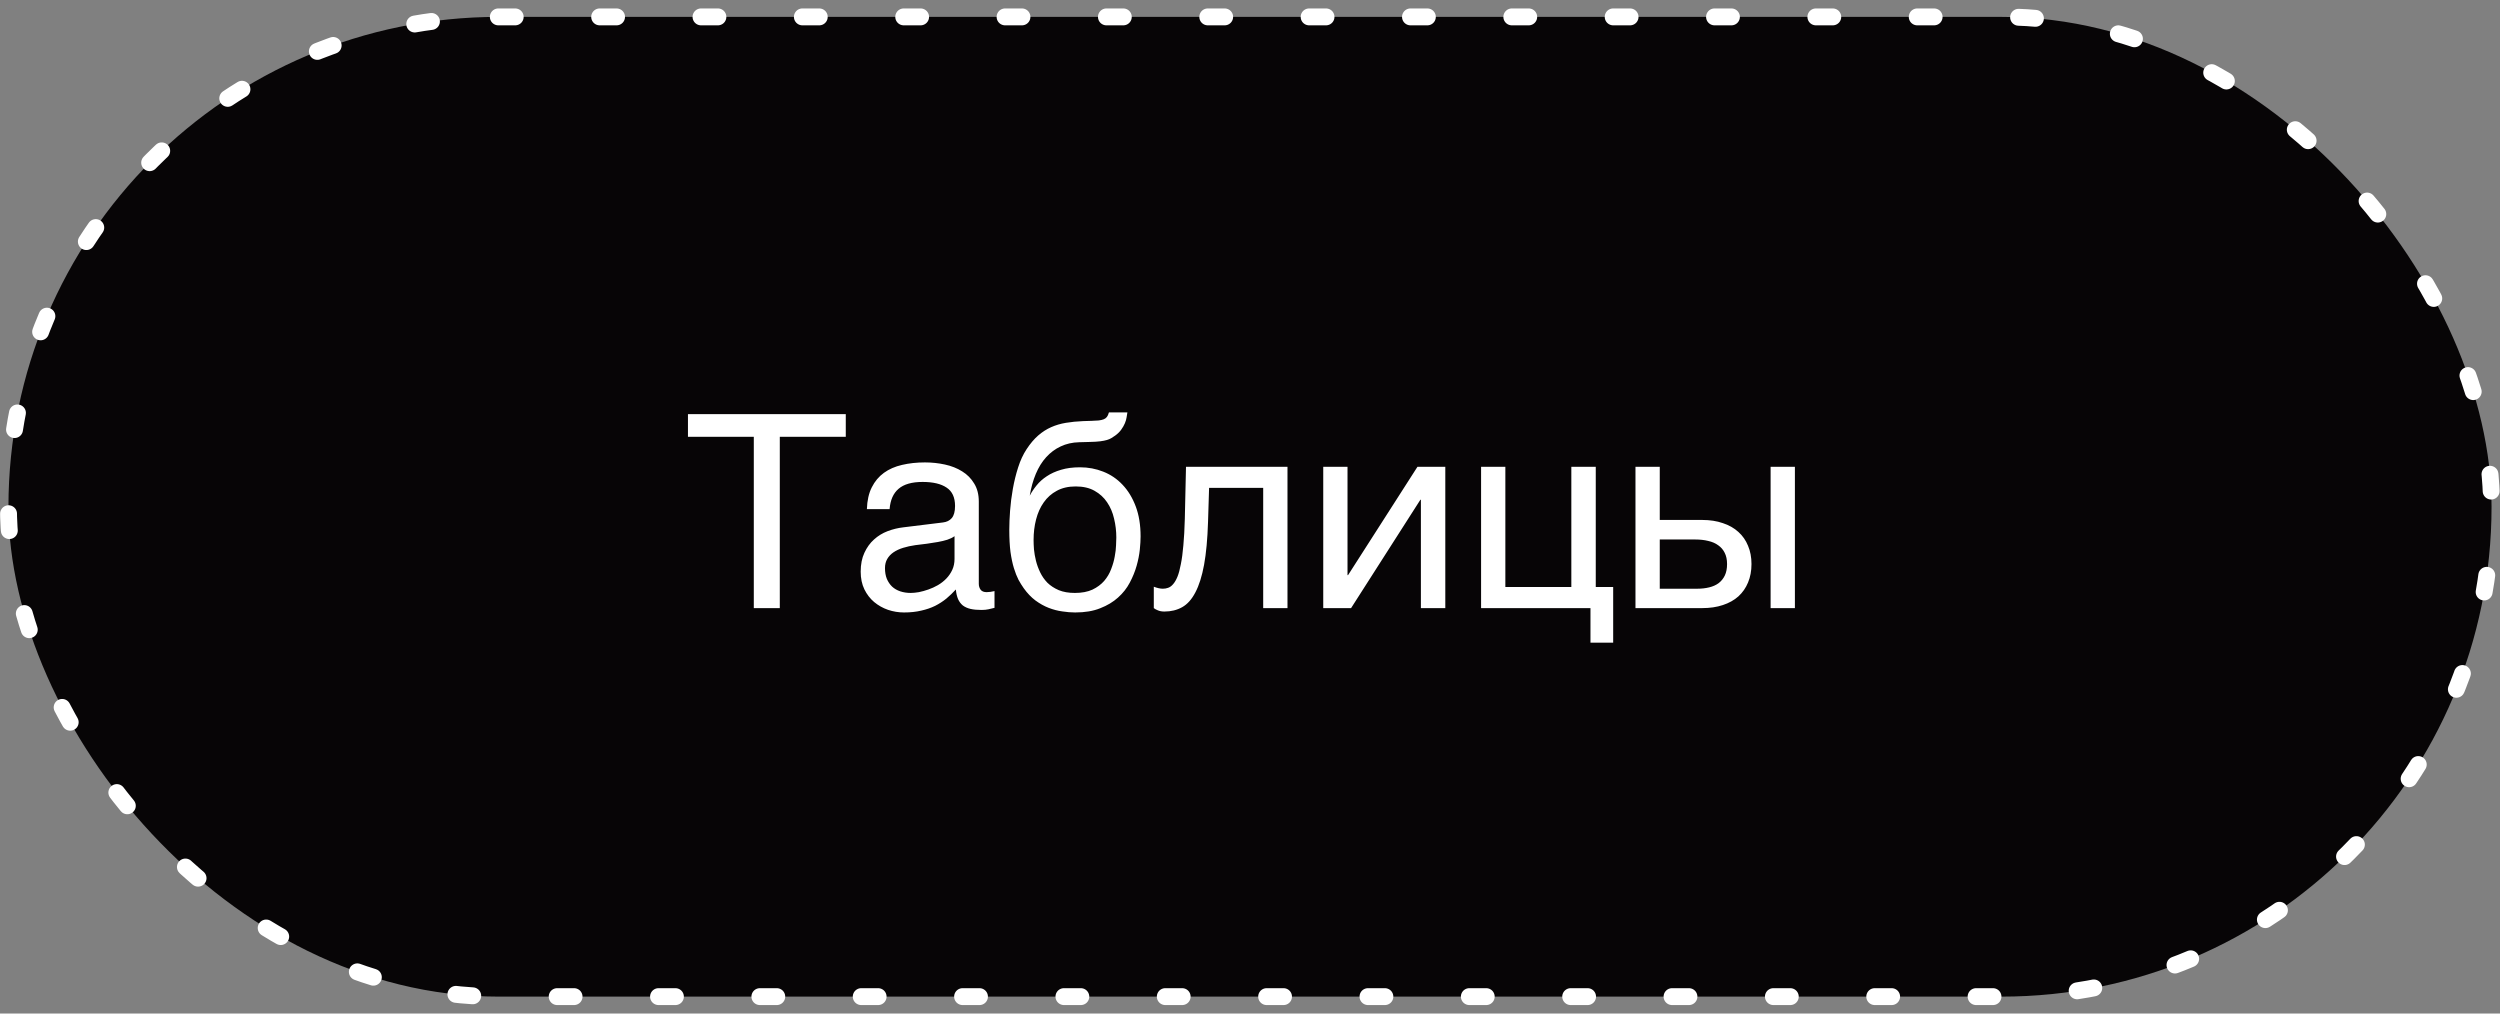 <?xml version="1.0" encoding="UTF-8"?> <svg xmlns="http://www.w3.org/2000/svg" width="148" height="60" viewBox="0 0 148 60" fill="none"><rect x="0" y="0" width="148" height="60" fill="#808080" stroke="none"/> <rect x="0.5" y="1" width="147" height="58" rx="29" fill="#070506"></rect> <rect x="0.5" y="1" width="147" height="58" rx="29" stroke="white" stroke-linecap="round" stroke-dasharray="1 5"></rect> <path d="M40.727 24.516H50.07V25.859H46.164V36H44.625V25.859H40.727V24.516ZM51.32 30.141C51.336 29.63 51.432 29.201 51.609 28.852C51.786 28.497 52.026 28.211 52.328 27.992C52.63 27.773 52.987 27.617 53.398 27.523C53.815 27.424 54.268 27.375 54.758 27.375C55.164 27.375 55.557 27.417 55.938 27.5C56.323 27.583 56.664 27.719 56.961 27.906C57.258 28.088 57.495 28.328 57.672 28.625C57.854 28.917 57.945 29.273 57.945 29.695V34.562C57.945 34.698 57.982 34.815 58.055 34.914C58.128 35.008 58.245 35.055 58.406 35.055C58.479 35.055 58.555 35.05 58.633 35.039C58.711 35.023 58.792 35.008 58.875 34.992V35.984C58.755 36.016 58.635 36.044 58.516 36.07C58.401 36.096 58.263 36.109 58.102 36.109C57.852 36.109 57.635 36.089 57.453 36.047C57.276 36.005 57.125 35.938 57 35.844C56.88 35.745 56.786 35.62 56.719 35.469C56.651 35.312 56.607 35.122 56.586 34.898C56.409 35.091 56.221 35.271 56.023 35.438C55.825 35.599 55.604 35.742 55.359 35.867C55.115 35.987 54.841 36.081 54.539 36.148C54.237 36.221 53.896 36.258 53.516 36.258C53.193 36.258 52.878 36.206 52.57 36.102C52.268 35.997 51.995 35.844 51.75 35.641C51.51 35.438 51.318 35.188 51.172 34.891C51.026 34.589 50.953 34.24 50.953 33.844C50.953 33.411 51.026 33.039 51.172 32.727C51.318 32.409 51.508 32.146 51.742 31.938C51.977 31.724 52.245 31.56 52.547 31.445C52.849 31.331 53.156 31.255 53.469 31.219L55.82 30.93C56.044 30.904 56.219 30.818 56.344 30.672C56.474 30.521 56.539 30.281 56.539 29.953C56.539 29.448 56.372 29.086 56.039 28.867C55.711 28.643 55.237 28.531 54.617 28.531C53.982 28.531 53.508 28.667 53.195 28.938C52.883 29.203 52.706 29.604 52.664 30.141H51.32ZM56.508 31.742C56.393 31.826 56.25 31.896 56.078 31.953C55.911 32.005 55.727 32.05 55.523 32.086C55.32 32.122 55.104 32.156 54.875 32.188C54.646 32.214 54.417 32.242 54.188 32.273C53.927 32.31 53.688 32.362 53.469 32.43C53.25 32.497 53.06 32.586 52.898 32.695C52.737 32.805 52.612 32.938 52.523 33.094C52.435 33.245 52.391 33.425 52.391 33.633C52.391 33.872 52.427 34.083 52.5 34.266C52.578 34.448 52.682 34.602 52.812 34.727C52.948 34.852 53.109 34.945 53.297 35.008C53.484 35.07 53.69 35.102 53.914 35.102C54.055 35.102 54.216 35.086 54.398 35.055C54.581 35.018 54.768 34.966 54.961 34.898C55.154 34.831 55.341 34.745 55.523 34.641C55.711 34.531 55.878 34.401 56.023 34.25C56.169 34.099 56.286 33.927 56.375 33.734C56.464 33.542 56.508 33.325 56.508 33.086V31.742ZM66.742 24.414C66.732 24.492 66.716 24.588 66.695 24.703C66.68 24.812 66.646 24.93 66.594 25.055C66.542 25.18 66.469 25.307 66.375 25.438C66.287 25.562 66.167 25.68 66.016 25.789C65.932 25.846 65.857 25.896 65.789 25.938C65.721 25.979 65.635 26.016 65.531 26.047C65.427 26.078 65.294 26.104 65.133 26.125C64.971 26.146 64.755 26.159 64.484 26.164L63.891 26.18C63.484 26.19 63.117 26.273 62.789 26.43C62.466 26.581 62.18 26.794 61.93 27.07C61.685 27.341 61.482 27.669 61.32 28.055C61.159 28.44 61.039 28.87 60.961 29.344C61.07 29.135 61.206 28.932 61.367 28.734C61.529 28.531 61.729 28.352 61.969 28.195C62.208 28.034 62.49 27.906 62.812 27.812C63.135 27.713 63.51 27.664 63.938 27.664C64.422 27.664 64.88 27.75 65.312 27.922C65.75 28.094 66.13 28.352 66.453 28.695C66.781 29.039 67.042 29.466 67.234 29.977C67.427 30.487 67.523 31.081 67.523 31.758C67.523 31.971 67.508 32.232 67.477 32.539C67.445 32.841 67.383 33.159 67.289 33.492C67.195 33.825 67.06 34.159 66.883 34.492C66.711 34.82 66.479 35.115 66.188 35.375C65.901 35.635 65.549 35.846 65.133 36.008C64.721 36.175 64.227 36.258 63.648 36.258C63.409 36.258 63.154 36.237 62.883 36.195C62.617 36.159 62.349 36.089 62.078 35.984C61.812 35.88 61.552 35.734 61.297 35.547C61.047 35.359 60.818 35.12 60.609 34.828C60.505 34.682 60.401 34.516 60.297 34.328C60.198 34.135 60.107 33.904 60.023 33.633C59.94 33.362 59.872 33.042 59.82 32.672C59.773 32.302 59.75 31.865 59.75 31.359C59.75 31.026 59.766 30.648 59.797 30.227C59.828 29.805 59.883 29.375 59.961 28.938C60.039 28.5 60.143 28.078 60.273 27.672C60.404 27.26 60.57 26.901 60.773 26.594C60.992 26.26 61.221 25.99 61.461 25.781C61.7 25.573 61.956 25.409 62.227 25.289C62.497 25.169 62.789 25.083 63.102 25.031C63.414 24.979 63.753 24.945 64.117 24.93L64.625 24.914C64.792 24.909 64.932 24.901 65.047 24.891C65.167 24.875 65.266 24.852 65.344 24.82C65.422 24.789 65.484 24.742 65.531 24.68C65.578 24.617 65.617 24.529 65.648 24.414H66.742ZM61.188 31.969C61.188 32.125 61.195 32.31 61.211 32.523C61.232 32.737 61.271 32.961 61.328 33.195C61.385 33.425 61.469 33.654 61.578 33.883C61.688 34.112 61.831 34.318 62.008 34.5C62.19 34.677 62.414 34.823 62.68 34.938C62.945 35.047 63.263 35.102 63.633 35.102C64.044 35.102 64.391 35.036 64.672 34.906C64.953 34.771 65.185 34.599 65.367 34.391C65.549 34.177 65.688 33.943 65.781 33.688C65.88 33.432 65.951 33.185 65.992 32.945C66.039 32.7 66.065 32.479 66.07 32.281C66.081 32.078 66.086 31.924 66.086 31.82C66.086 31.44 66.042 31.068 65.953 30.703C65.87 30.338 65.732 30.016 65.539 29.734C65.352 29.453 65.104 29.227 64.797 29.055C64.495 28.883 64.122 28.797 63.68 28.797C63.247 28.797 62.875 28.883 62.562 29.055C62.25 29.221 61.992 29.451 61.789 29.742C61.586 30.029 61.435 30.365 61.336 30.75C61.237 31.13 61.188 31.537 61.188 31.969ZM74.781 28.883H71.578L71.516 30.891C71.484 31.906 71.406 32.755 71.281 33.438C71.156 34.115 70.984 34.659 70.766 35.07C70.552 35.482 70.292 35.773 69.984 35.945C69.677 36.117 69.326 36.203 68.93 36.203C68.784 36.203 68.656 36.18 68.547 36.133C68.443 36.091 68.362 36.047 68.305 36V34.734C68.508 34.812 68.688 34.852 68.844 34.852C68.953 34.852 69.057 34.833 69.156 34.797C69.26 34.76 69.357 34.69 69.445 34.586C69.539 34.482 69.625 34.336 69.703 34.148C69.781 33.956 69.849 33.706 69.906 33.398C69.969 33.091 70.018 32.719 70.055 32.281C70.096 31.844 70.125 31.323 70.141 30.719L70.211 27.633H76.219V36H74.781V28.883ZM78.336 27.633H79.773V34.047H79.805L83.914 27.633H85.562V36H84.117V29.586H84.086L79.984 36H78.336V27.633ZM87.68 27.633H89.117V34.75H93.023V27.633H94.469V34.75H95.5V38.047H94.156V36H87.68V27.633ZM104.82 27.633H106.258V36H104.82V27.633ZM96.82 27.633H98.258V30.781H100.773C101.227 30.781 101.633 30.844 101.992 30.969C102.357 31.088 102.664 31.263 102.914 31.492C103.164 31.716 103.354 31.99 103.484 32.312C103.62 32.63 103.688 32.99 103.688 33.391C103.688 33.797 103.62 34.161 103.484 34.484C103.354 34.802 103.164 35.075 102.914 35.305C102.664 35.529 102.357 35.7 101.992 35.82C101.633 35.94 101.227 36 100.773 36H96.82V27.633ZM98.258 34.852H100.484C100.734 34.852 100.966 34.825 101.18 34.773C101.398 34.721 101.586 34.638 101.742 34.523C101.898 34.404 102.021 34.253 102.109 34.07C102.198 33.883 102.242 33.656 102.242 33.391C102.242 33.13 102.195 32.909 102.102 32.727C102.013 32.544 101.885 32.396 101.719 32.281C101.557 32.161 101.359 32.075 101.125 32.023C100.896 31.966 100.641 31.938 100.359 31.938H98.258V34.852Z" fill="white"></path> </svg> 